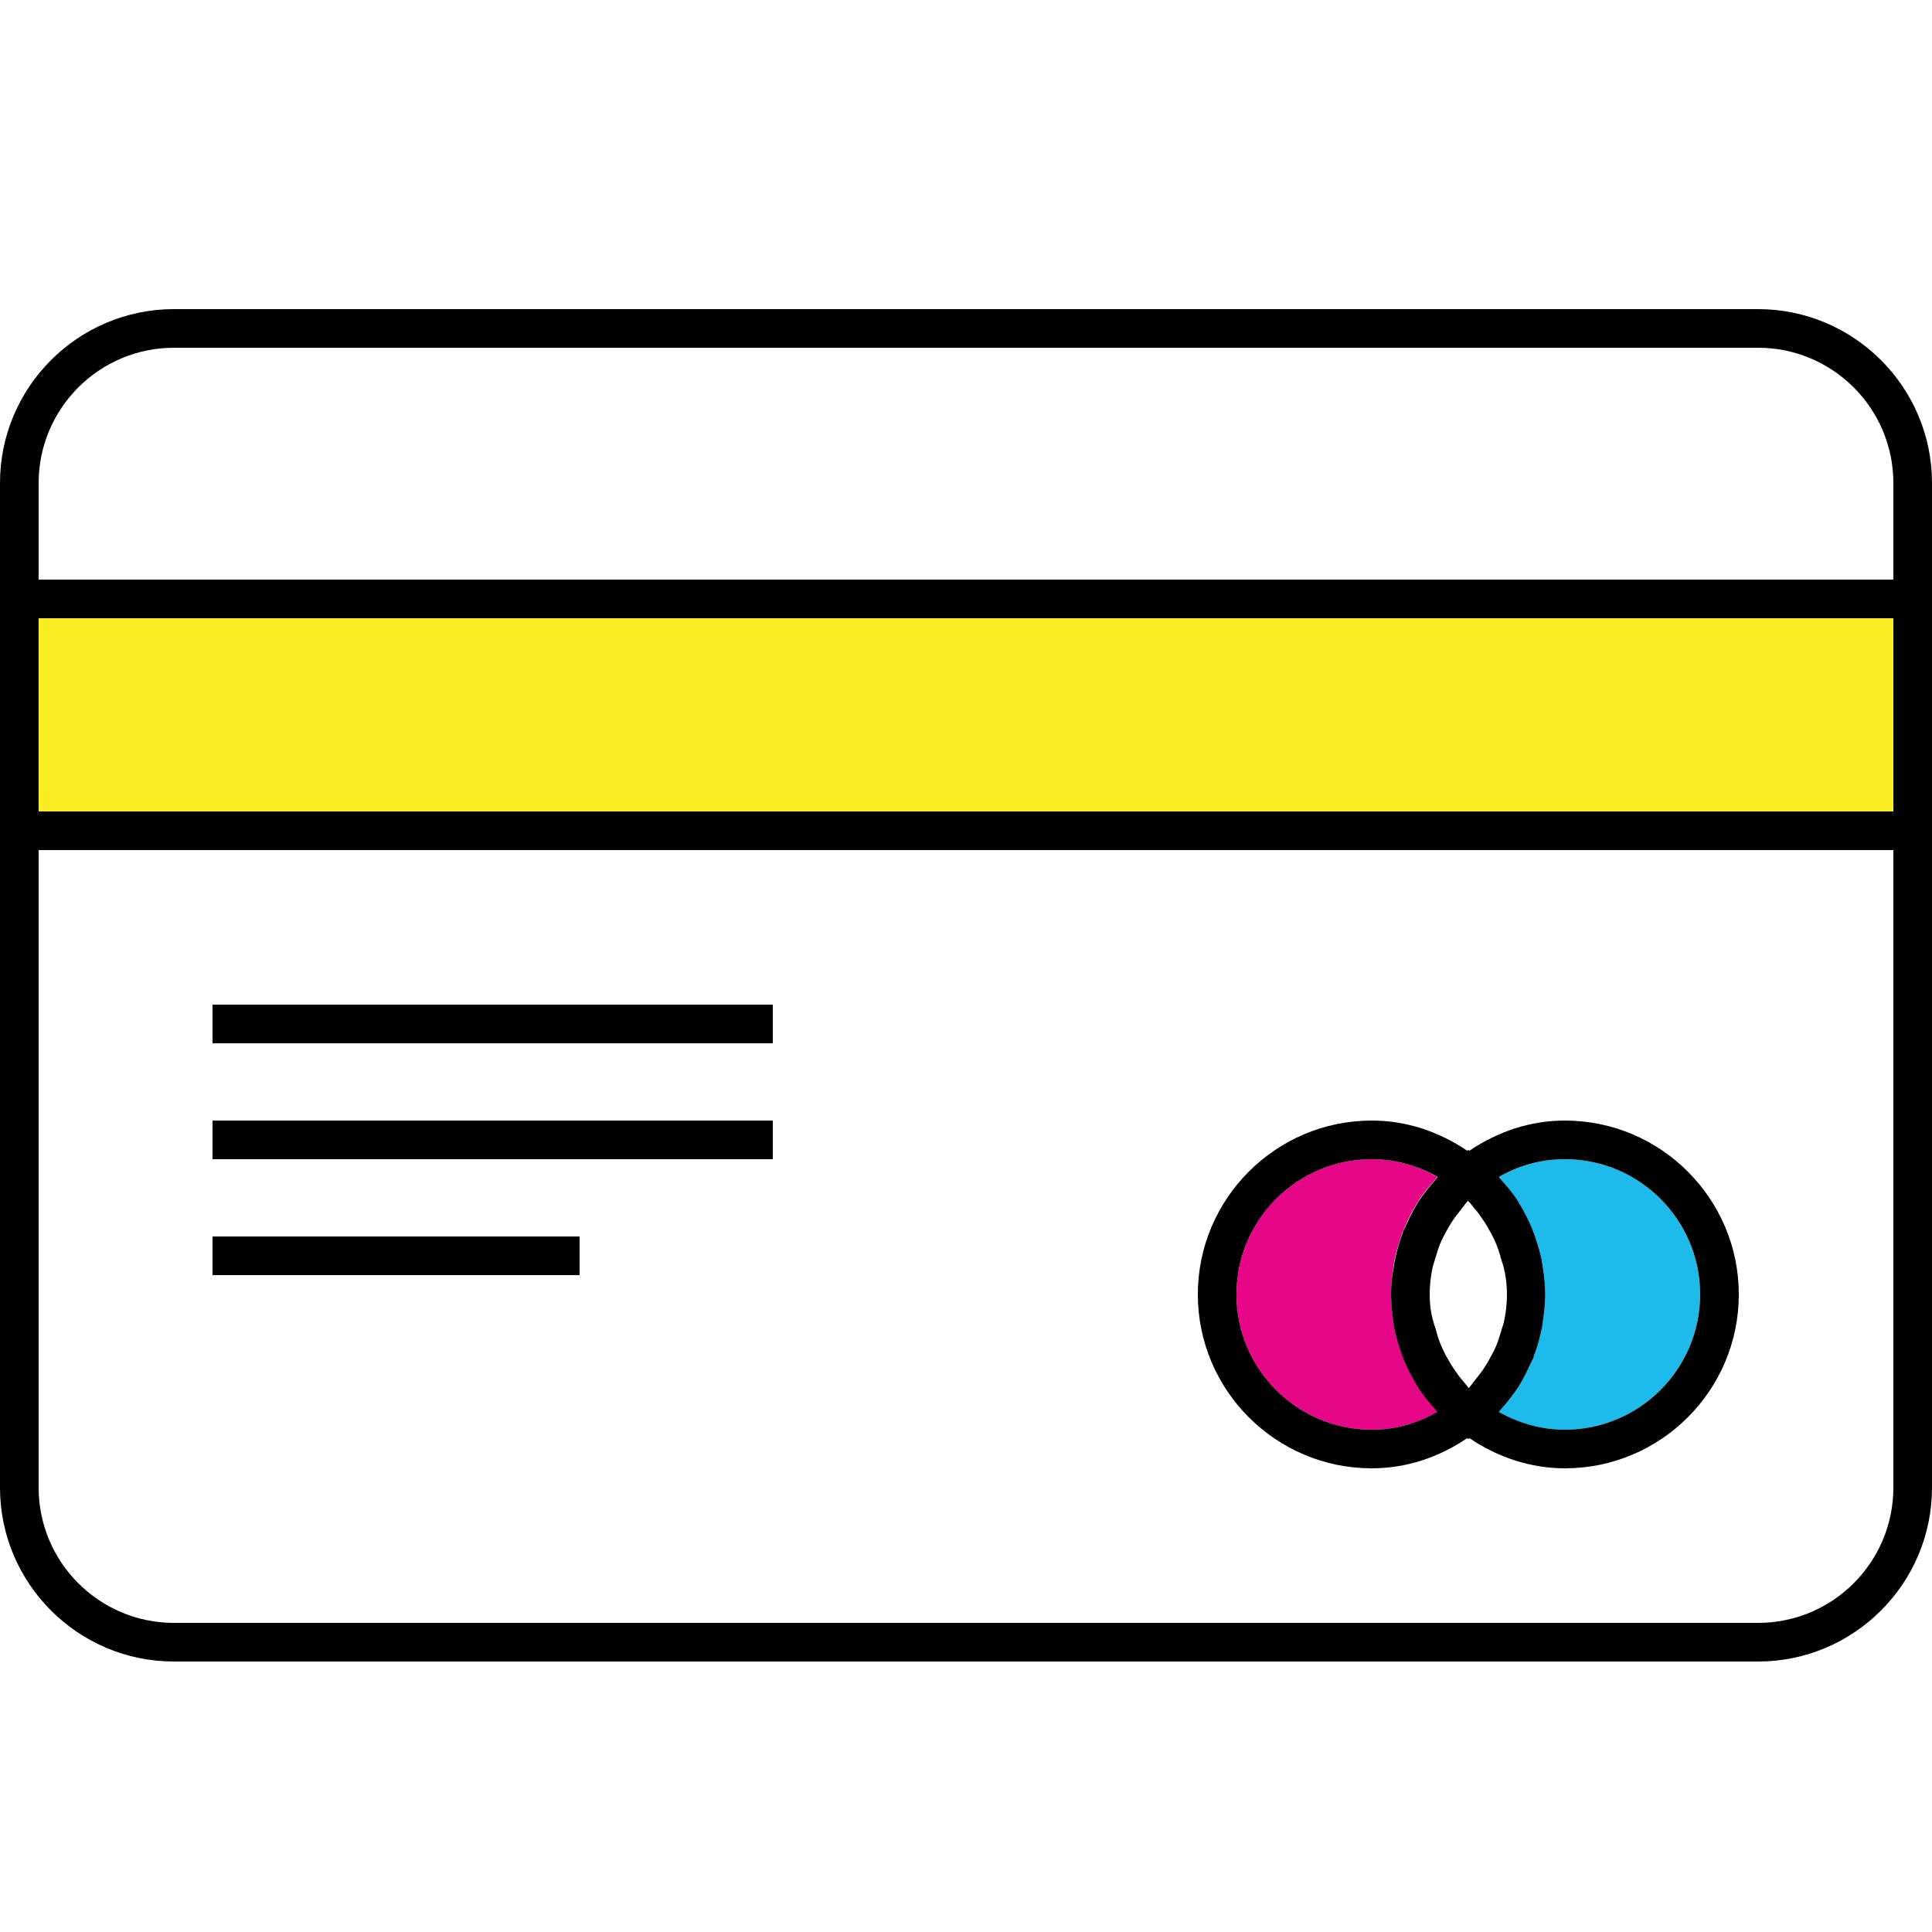 <svg xml:space="preserve" style="enable-background:new 0 0 50 50;" viewBox="0 0 50 50" y="0px" x="0px" xmlns:xlink="http://www.w3.org/1999/xlink" xmlns="http://www.w3.org/2000/svg" id="Layer_1" version="1.1">
<style type="text/css">
	.st0{fill:#FAEC20;}
	.st1{fill:#E70588;}
	.st2{fill:#1CBBEB;}
	.st3{fill:#14A085;}
	.st4{fill:#FFFFFF;}
	.st5{fill:#DC0014;}
	.st6{fill:#762A8B;}
	.st7{fill:#023894;}
	.st8{fill:#262262;}
	.st9{fill:#1E3A6E;}
	.st10{fill:#100F1A;}
	.st11{fill:#00549B;}
	.st12{fill:#FAB301;}
	.st13{fill:#93C044;}
</style>
<g>
	<rect height="5" width="48" class="st0" y="16" x="1"></rect>
	<path d="M39.31,31.13c0.13,0.21,0.24,0.44,0.34,0.66c0.02,0.04,0.04,0.08,0.05,0.13c0.09,0.22,0.15,0.46,0.2,0.69
		c0.01,0.04,0.02,0.09,0.02,0.13c0.04,0.25,0.07,0.5,0.07,0.76s-0.03,0.51-0.07,0.76c-0.01,0.04-0.01,0.09-0.02,0.13
		c-0.05,0.24-0.12,0.47-0.2,0.69c-0.02,0.04-0.03,0.08-0.05,0.13c-0.1,0.23-0.21,0.45-0.34,0.66c0,0.01-0.01,0.01-0.01,0.02
		c-0.13,0.21-0.29,0.4-0.46,0.59c-0.02,0.02-0.03,0.04-0.05,0.06c0.52,0.3,1.1,0.46,1.71,0.46c1.93,0,3.5-1.57,3.5-3.5
		S42.43,30,40.5,30c-0.6,0-1.18,0.16-1.71,0.46c0.02,0.02,0.03,0.04,0.05,0.06c0.17,0.19,0.32,0.38,0.46,0.59
		C39.3,31.12,39.31,31.12,39.31,31.13z" class="st2"></path>
	<path d="M36.69,35.87c-0.13-0.21-0.24-0.44-0.34-0.66c-0.02-0.04-0.04-0.08-0.05-0.13c-0.09-0.22-0.15-0.46-0.2-0.69
		c-0.01-0.04-0.02-0.09-0.02-0.13C36.03,34.01,36,33.76,36,33.5s0.03-0.51,0.07-0.76c0.01-0.04,0.01-0.09,0.02-0.13
		c0.05-0.24,0.12-0.47,0.2-0.69c0.02-0.04,0.03-0.08,0.05-0.13c0.1-0.23,0.21-0.45,0.34-0.66c0-0.01,0.01-0.01,0.01-0.02
		c0.13-0.21,0.29-0.4,0.46-0.59c0.02-0.02,0.03-0.04,0.05-0.06C36.68,30.16,36.1,30,35.5,30c-1.93,0-3.5,1.57-3.5,3.5
		s1.57,3.5,3.5,3.5c0.6,0,1.18-0.16,1.71-0.46c-0.02-0.02-0.03-0.04-0.05-0.06c-0.17-0.19-0.32-0.38-0.46-0.59
		C36.7,35.88,36.69,35.88,36.69,35.87z" class="st1"></path>
	<g>
		<path d="M45.5,8h-41C2.02,8,0,10.02,0,12.5V15v7v16.5C0,40.98,2.02,43,4.5,43h41c2.48,0,4.5-2.02,4.5-4.5V22v-7v-2.5
			C50,10.02,47.98,8,45.5,8z M1,16h48v5H1V16z M49,38.5c0,1.93-1.57,3.5-3.5,3.5h-41C2.57,42,1,40.43,1,38.5V22h48V38.5z M1,15v-2.5
			C1,10.57,2.57,9,4.5,9h41c1.93,0,3.5,1.57,3.5,3.5V15H1z"></path>
		<rect height="1" width="14.5" y="26" x="5.5"></rect>
		<rect height="1" width="14.5" y="29" x="5.5"></rect>
		<rect height="1" width="9.5" y="32" x="5.5"></rect>
		<path d="M35.5,38c0.89,0,1.73-0.28,2.47-0.78L38,37.24l0.03-0.02c0.74,0.5,1.59,0.78,2.47,0.78c2.48,0,4.5-2.02,4.5-4.5
			S42.98,29,40.5,29c-0.89,0-1.73,0.28-2.47,0.78L38,29.76l-0.03,0.02C37.23,29.28,36.39,29,35.5,29c-2.48,0-4.5,2.02-4.5,4.5
			S33.02,38,35.5,38z M35.5,30c0.6,0,1.18,0.16,1.71,0.46c-0.02,0.02-0.03,0.04-0.05,0.06c-0.17,0.19-0.32,0.38-0.46,0.59
			c0,0.01-0.01,0.01-0.01,0.02c-0.13,0.21-0.24,0.44-0.34,0.66c-0.02,0.04-0.04,0.08-0.05,0.13c-0.09,0.22-0.15,0.46-0.2,0.69
			c-0.01,0.04-0.02,0.09-0.02,0.13C36.03,32.99,36,33.24,36,33.5s0.03,0.51,0.07,0.76c0.01,0.04,0.01,0.09,0.02,0.13
			c0.05,0.24,0.12,0.47,0.2,0.69c0.02,0.04,0.03,0.08,0.05,0.13c0.1,0.23,0.21,0.45,0.34,0.66c0,0.01,0.01,0.01,0.01,0.02
			c0.13,0.21,0.29,0.4,0.46,0.59c0.02,0.02,0.03,0.04,0.05,0.06C36.68,36.84,36.1,37,35.5,37c-1.93,0-3.5-1.57-3.5-3.5
			S33.57,30,35.5,30z M40.5,37c-0.6,0-1.18-0.16-1.71-0.46c0.02-0.02,0.03-0.04,0.05-0.06c0.17-0.19,0.32-0.38,0.46-0.59
			c0-0.01,0.01-0.01,0.01-0.02c0.13-0.21,0.24-0.44,0.34-0.66c0.02-0.04,0.04-0.08,0.05-0.13c0.09-0.22,0.15-0.46,0.2-0.69
			c0.01-0.04,0.02-0.09,0.02-0.13c0.04-0.25,0.07-0.5,0.07-0.76s-0.03-0.51-0.07-0.76c-0.01-0.04-0.01-0.09-0.02-0.13
			c-0.05-0.24-0.12-0.47-0.2-0.69c-0.02-0.04-0.03-0.08-0.05-0.13c-0.1-0.23-0.21-0.45-0.34-0.66c0-0.01-0.01-0.01-0.01-0.02
			c-0.13-0.21-0.29-0.4-0.46-0.59c-0.02-0.02-0.03-0.04-0.05-0.06c0.52-0.3,1.1-0.46,1.71-0.46c1.93,0,3.5,1.57,3.5,3.5
			S42.43,37,40.5,37z M38.13,31.24c0.06,0.07,0.13,0.15,0.18,0.23c0.09,0.12,0.17,0.25,0.24,0.38c0.05,0.08,0.09,0.16,0.13,0.25
			c0.07,0.15,0.12,0.3,0.16,0.45c0.02,0.08,0.05,0.15,0.07,0.23C38.97,33.01,39,33.25,39,33.5s-0.03,0.49-0.08,0.72
			c-0.02,0.08-0.05,0.15-0.07,0.23c-0.05,0.15-0.09,0.31-0.16,0.45c-0.04,0.09-0.09,0.17-0.13,0.25c-0.07,0.13-0.15,0.26-0.24,0.38
			c-0.06,0.08-0.12,0.15-0.18,0.23c-0.04,0.05-0.07,0.1-0.12,0.15c-0.01,0.01-0.01,0.01-0.01,0.02c-0.01-0.01-0.01-0.01-0.01-0.02
			c-0.04-0.05-0.08-0.1-0.12-0.15c-0.06-0.07-0.13-0.15-0.18-0.23c-0.09-0.12-0.17-0.25-0.24-0.38c-0.05-0.08-0.09-0.16-0.13-0.25
			c-0.07-0.15-0.12-0.3-0.16-0.45c-0.02-0.08-0.05-0.15-0.07-0.23C37.03,33.99,37,33.75,37,33.5s0.03-0.49,0.08-0.72
			c0.02-0.08,0.05-0.15,0.07-0.23c0.05-0.16,0.09-0.31,0.16-0.45c0.04-0.09,0.09-0.17,0.13-0.25c0.07-0.13,0.15-0.26,0.24-0.38
			c0.06-0.08,0.12-0.15,0.18-0.23c0.04-0.05,0.07-0.1,0.12-0.15c0.01-0.01,0.01-0.01,0.01-0.02c0.01,0.01,0.01,0.01,0.01,0.02
			C38.06,31.14,38.09,31.19,38.13,31.24z"></path>
	</g>
</g>
</svg>
